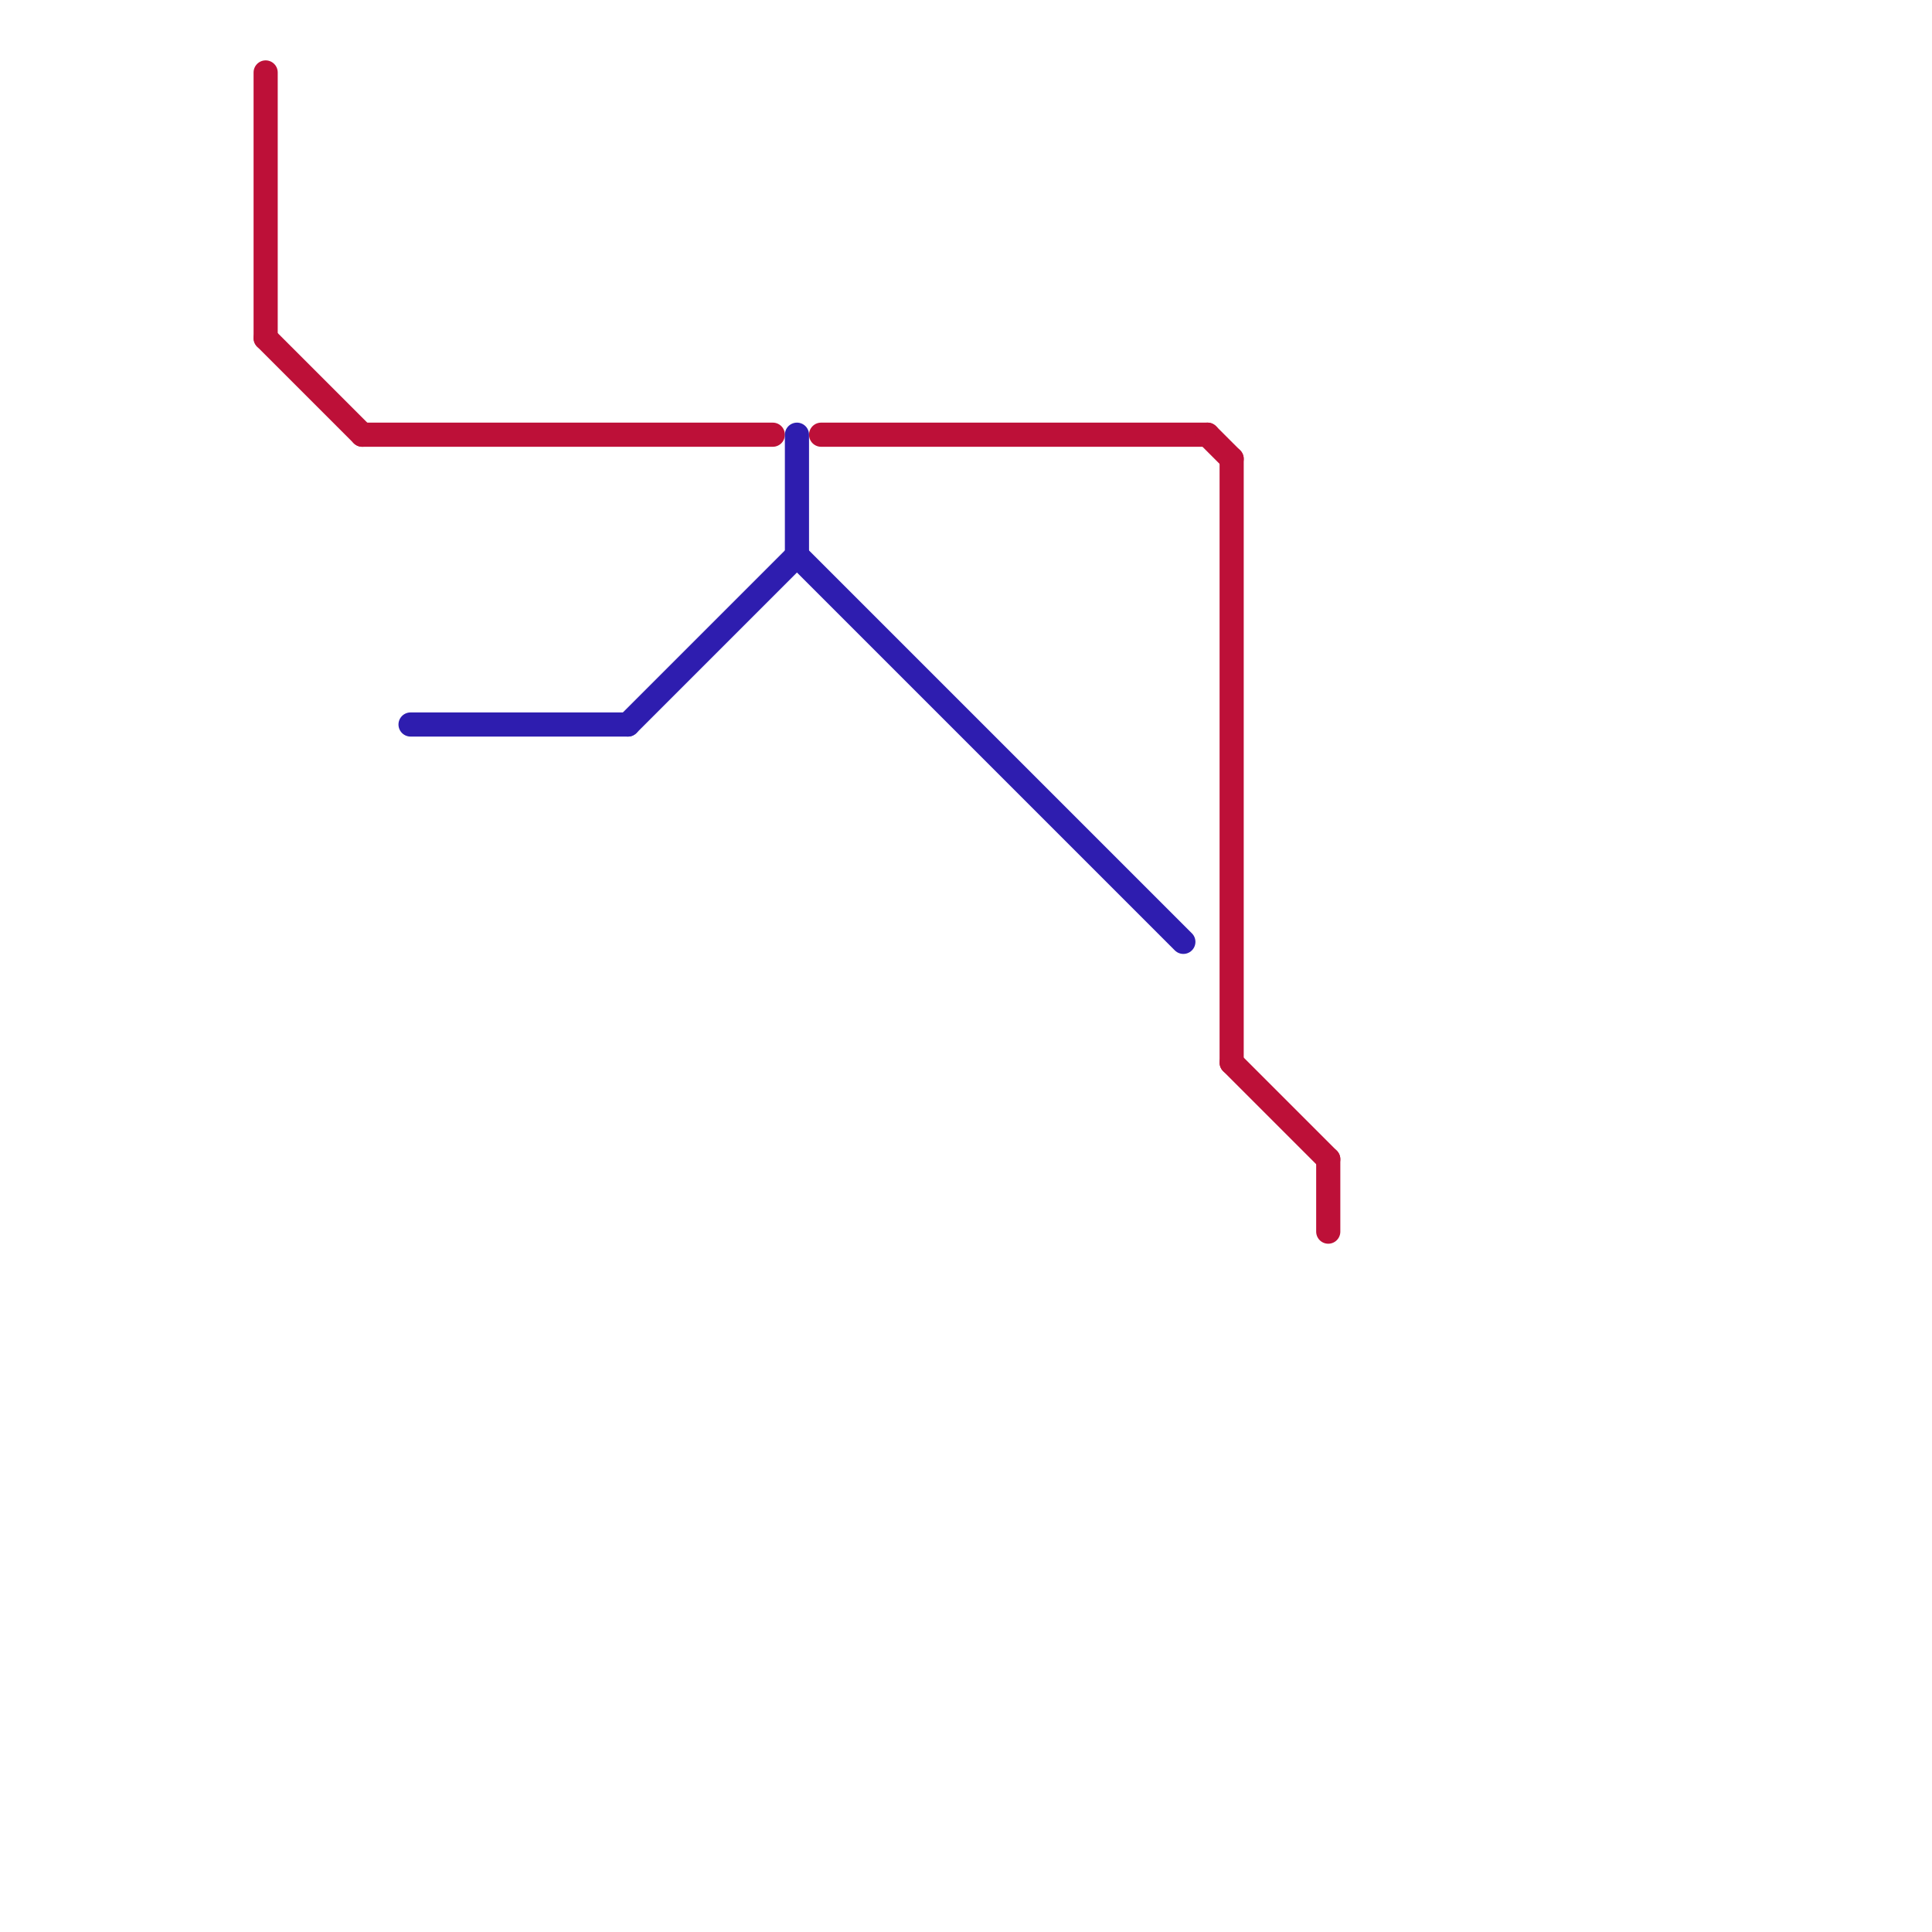 
<svg version="1.1" xmlns="http://www.w3.org/2000/svg" viewBox="0 0 80 80">
<style>text { font: 1px Helvetica; font-weight: 600; white-space: pre; dominant-baseline: central; } line { stroke-width: 1; fill: none; stroke-linecap: round; stroke-linejoin: round; } .c0 { stroke: #bd1038 } .c1 { stroke: #2e1daf } .w1 { stroke-width: 1; }</style><defs><g id="clg-bd1038"><circle r="0.6" fill="#bd1038"/><circle r="0.3" fill="#fff"/></g><g id="clg-xf-2e1daf"><circle r="1.2" fill="#2e1daf"/><circle r="0.9" fill="#fff"/><circle r="0.6" fill="#2e1daf"/><circle r="0.3" fill="#fff"/></g><g id="cmd-bd1038"><circle r="0.5" fill="#bd1038"/><circle r="0.25" fill="#fff"/></g></defs><line class="c0 " x1="51" y1="44" x2="55" y2="48"/><line class="c0 " x1="11" y1="3" x2="11" y2="14"/><line class="c0 " x1="51" y1="19" x2="51" y2="44"/><line class="c0 " x1="34" y1="18" x2="50" y2="18"/><line class="c0 " x1="55" y1="48" x2="55" y2="51"/><line class="c0 " x1="50" y1="18" x2="51" y2="19"/><line class="c0 " x1="11" y1="14" x2="15" y2="18"/><line class="c0 " x1="15" y1="18" x2="32" y2="18"/><line class="c1 " x1="33" y1="23" x2="49" y2="39"/><line class="c1 " x1="33" y1="18" x2="33" y2="23"/><line class="c1 " x1="17" y1="30" x2="26" y2="30"/><line class="c1 " x1="26" y1="30" x2="33" y2="23"/>
</svg>
